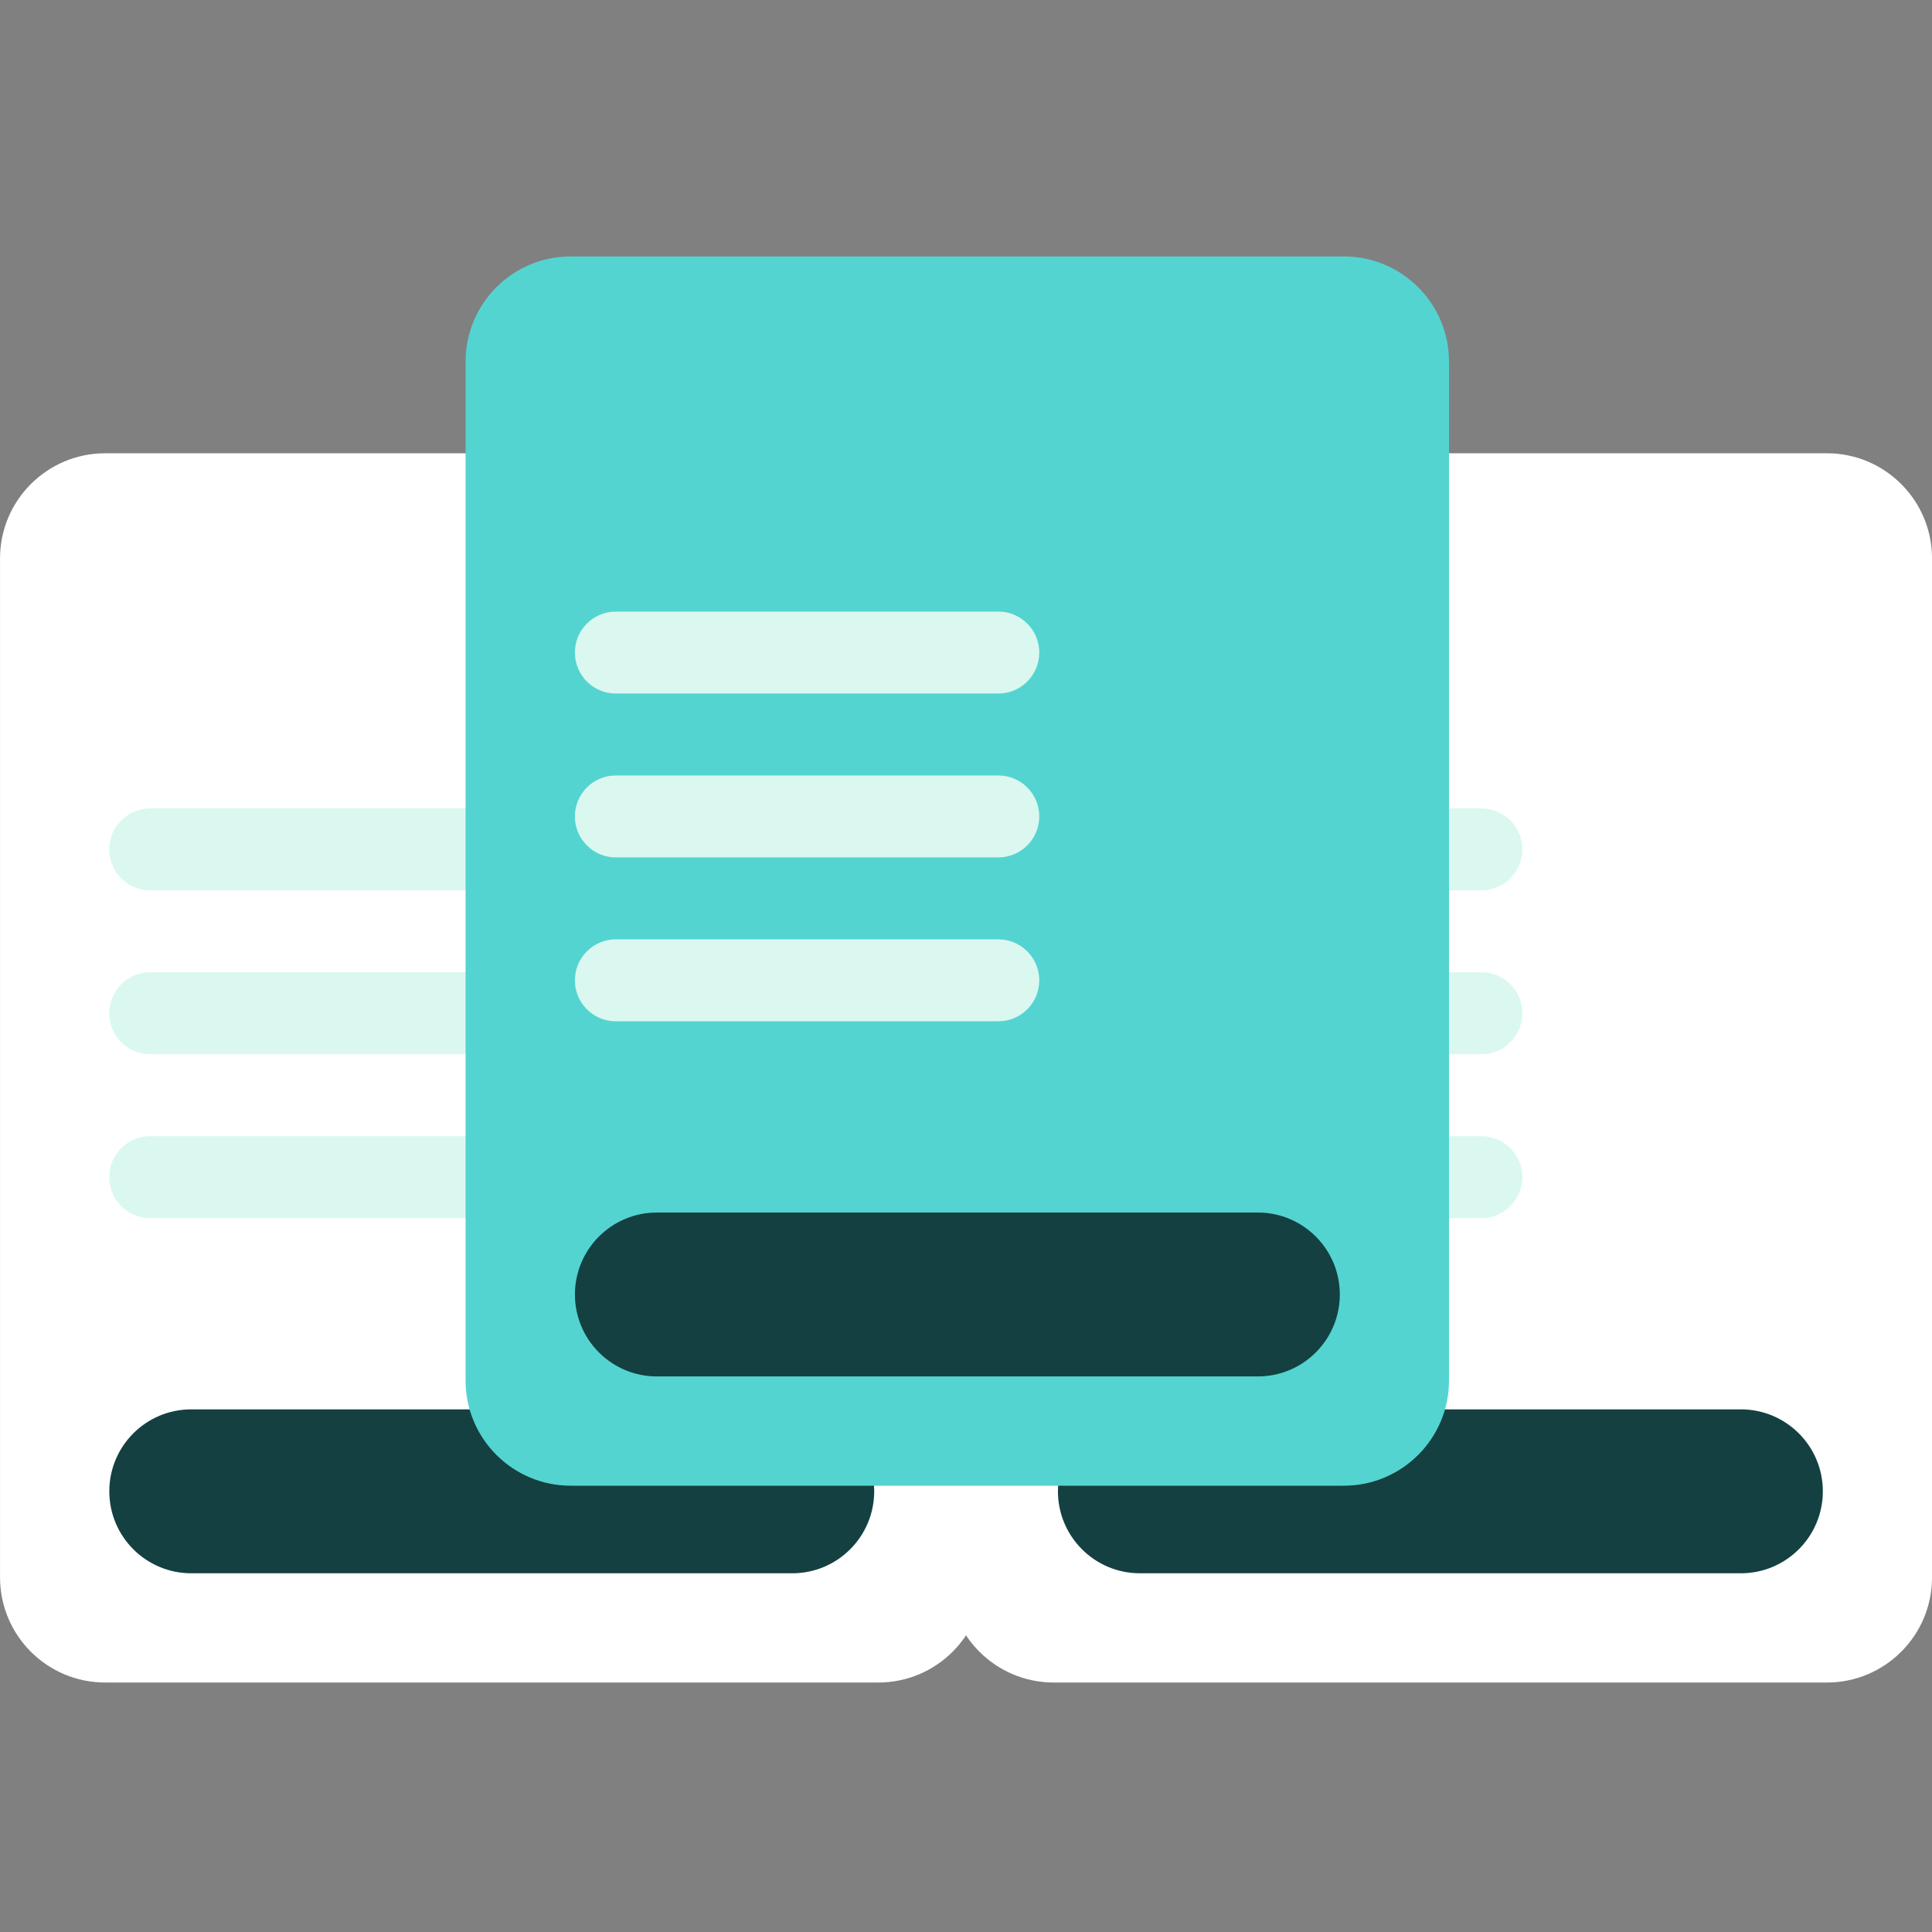 <?xml version="1.0" encoding="UTF-8"?> <svg xmlns="http://www.w3.org/2000/svg" width="64" height="64" viewBox="0 0 64 64" fill="none"><rect x="0" y="0" width="64" height="64" fill="#808080" stroke="none"/><path d="M29.093 15.015H3.485C1.561 15.015 0.001 16.575 0.001 18.499V52.252C0.001 54.176 1.561 55.736 3.485 55.736H29.093C31.018 55.736 32.578 54.176 32.578 52.252V18.499C32.578 16.575 31.018 15.015 29.093 15.015Z" fill="white"></path><path d="M6.336 52.117L26.244 52.117C27.743 52.117 28.959 50.901 28.959 49.402C28.959 47.902 27.743 46.687 26.244 46.687L6.336 46.687C4.836 46.687 3.621 47.902 3.621 49.402C3.621 50.901 4.836 52.117 6.336 52.117Z" fill="#144041"></path><path d="M4.977 40.352L17.645 40.352C18.395 40.352 19.003 39.745 19.003 38.995C19.003 38.245 18.395 37.638 17.645 37.638L4.977 37.638C4.227 37.638 3.619 38.245 3.619 38.995C3.619 39.745 4.227 40.352 4.977 40.352Z" fill="#DAF8F0"></path><path d="M4.977 34.923L17.645 34.923C18.395 34.923 19.003 34.315 19.003 33.566C19.003 32.816 18.395 32.208 17.645 32.208L4.977 32.208C4.227 32.208 3.619 32.816 3.619 33.566C3.619 34.315 4.227 34.923 4.977 34.923Z" fill="#DAF8F0"></path><path d="M4.977 29.494L17.645 29.494C18.395 29.494 19.003 28.886 19.003 28.137C19.003 27.387 18.395 26.779 17.645 26.779L4.977 26.779C4.227 26.779 3.619 27.387 3.619 28.137C3.619 28.886 4.227 29.494 4.977 29.494Z" fill="#DAF8F0"></path><path d="M60.517 15.015H34.909C32.984 15.015 31.424 16.575 31.424 18.499V52.252C31.424 54.176 32.984 55.736 34.909 55.736H60.517C62.441 55.736 64.001 54.176 64.001 52.252V18.499C64.001 16.575 62.441 15.015 60.517 15.015Z" fill="white"></path><path d="M37.761 52.117L57.669 52.117C59.168 52.117 60.384 50.901 60.384 49.402C60.384 47.902 59.168 46.687 57.669 46.687L37.761 46.687C36.262 46.687 35.046 47.902 35.046 49.402C35.046 50.901 36.262 52.117 37.761 52.117Z" fill="#144041"></path><path d="M36.404 40.352L49.073 40.352C49.822 40.352 50.43 39.745 50.43 38.995C50.43 38.245 49.822 37.638 49.073 37.638L36.404 37.638C35.654 37.638 35.046 38.245 35.046 38.995C35.046 39.745 35.654 40.352 36.404 40.352Z" fill="#DAF8F0"></path><path d="M36.404 34.923L49.073 34.923C49.822 34.923 50.43 34.315 50.43 33.566C50.43 32.816 49.822 32.208 49.073 32.208L36.404 32.208C35.654 32.208 35.046 32.816 35.046 33.566C35.046 34.315 35.654 34.923 36.404 34.923Z" fill="#DAF8F0"></path><path d="M36.404 29.494L49.073 29.494C49.822 29.494 50.43 28.886 50.43 28.137C50.43 27.387 49.822 26.779 49.073 26.779L36.404 26.779C35.654 26.779 35.046 27.387 35.046 28.137C35.046 28.886 35.654 29.494 36.404 29.494Z" fill="#DAF8F0"></path><path d="M44.516 8.495H18.908C16.983 8.495 15.423 10.055 15.423 11.979V45.731C15.423 47.656 16.983 49.216 18.908 49.216H44.516C46.44 49.216 48 47.656 48 45.731V11.979C48 10.055 46.44 8.495 44.516 8.495Z" fill="#54D4D1"></path><path d="M21.76 45.596L41.668 45.596C43.167 45.596 44.383 44.381 44.383 42.881C44.383 41.382 43.167 40.167 41.668 40.167L21.76 40.167C20.261 40.167 19.045 41.382 19.045 42.881C19.045 44.381 20.261 45.596 21.76 45.596Z" fill="#144041"></path><path d="M20.401 33.832L33.07 33.832C33.819 33.832 34.427 33.224 34.427 32.475C34.427 31.725 33.819 31.117 33.07 31.117L20.401 31.117C19.651 31.117 19.044 31.725 19.044 32.475C19.044 33.224 19.651 33.832 20.401 33.832Z" fill="#DAF8F0"></path><path d="M20.401 28.403L33.07 28.403C33.819 28.403 34.427 27.795 34.427 27.046C34.427 26.296 33.819 25.688 33.07 25.688L20.401 25.688C19.651 25.688 19.044 26.296 19.044 27.046C19.044 27.795 19.651 28.403 20.401 28.403Z" fill="#DAF8F0"></path><path d="M20.401 22.974L33.07 22.974C33.819 22.974 34.427 22.366 34.427 21.616C34.427 20.867 33.819 20.259 33.07 20.259L20.401 20.259C19.651 20.259 19.044 20.867 19.044 21.616C19.044 22.366 19.651 22.974 20.401 22.974Z" fill="#DAF8F0"></path></svg> 